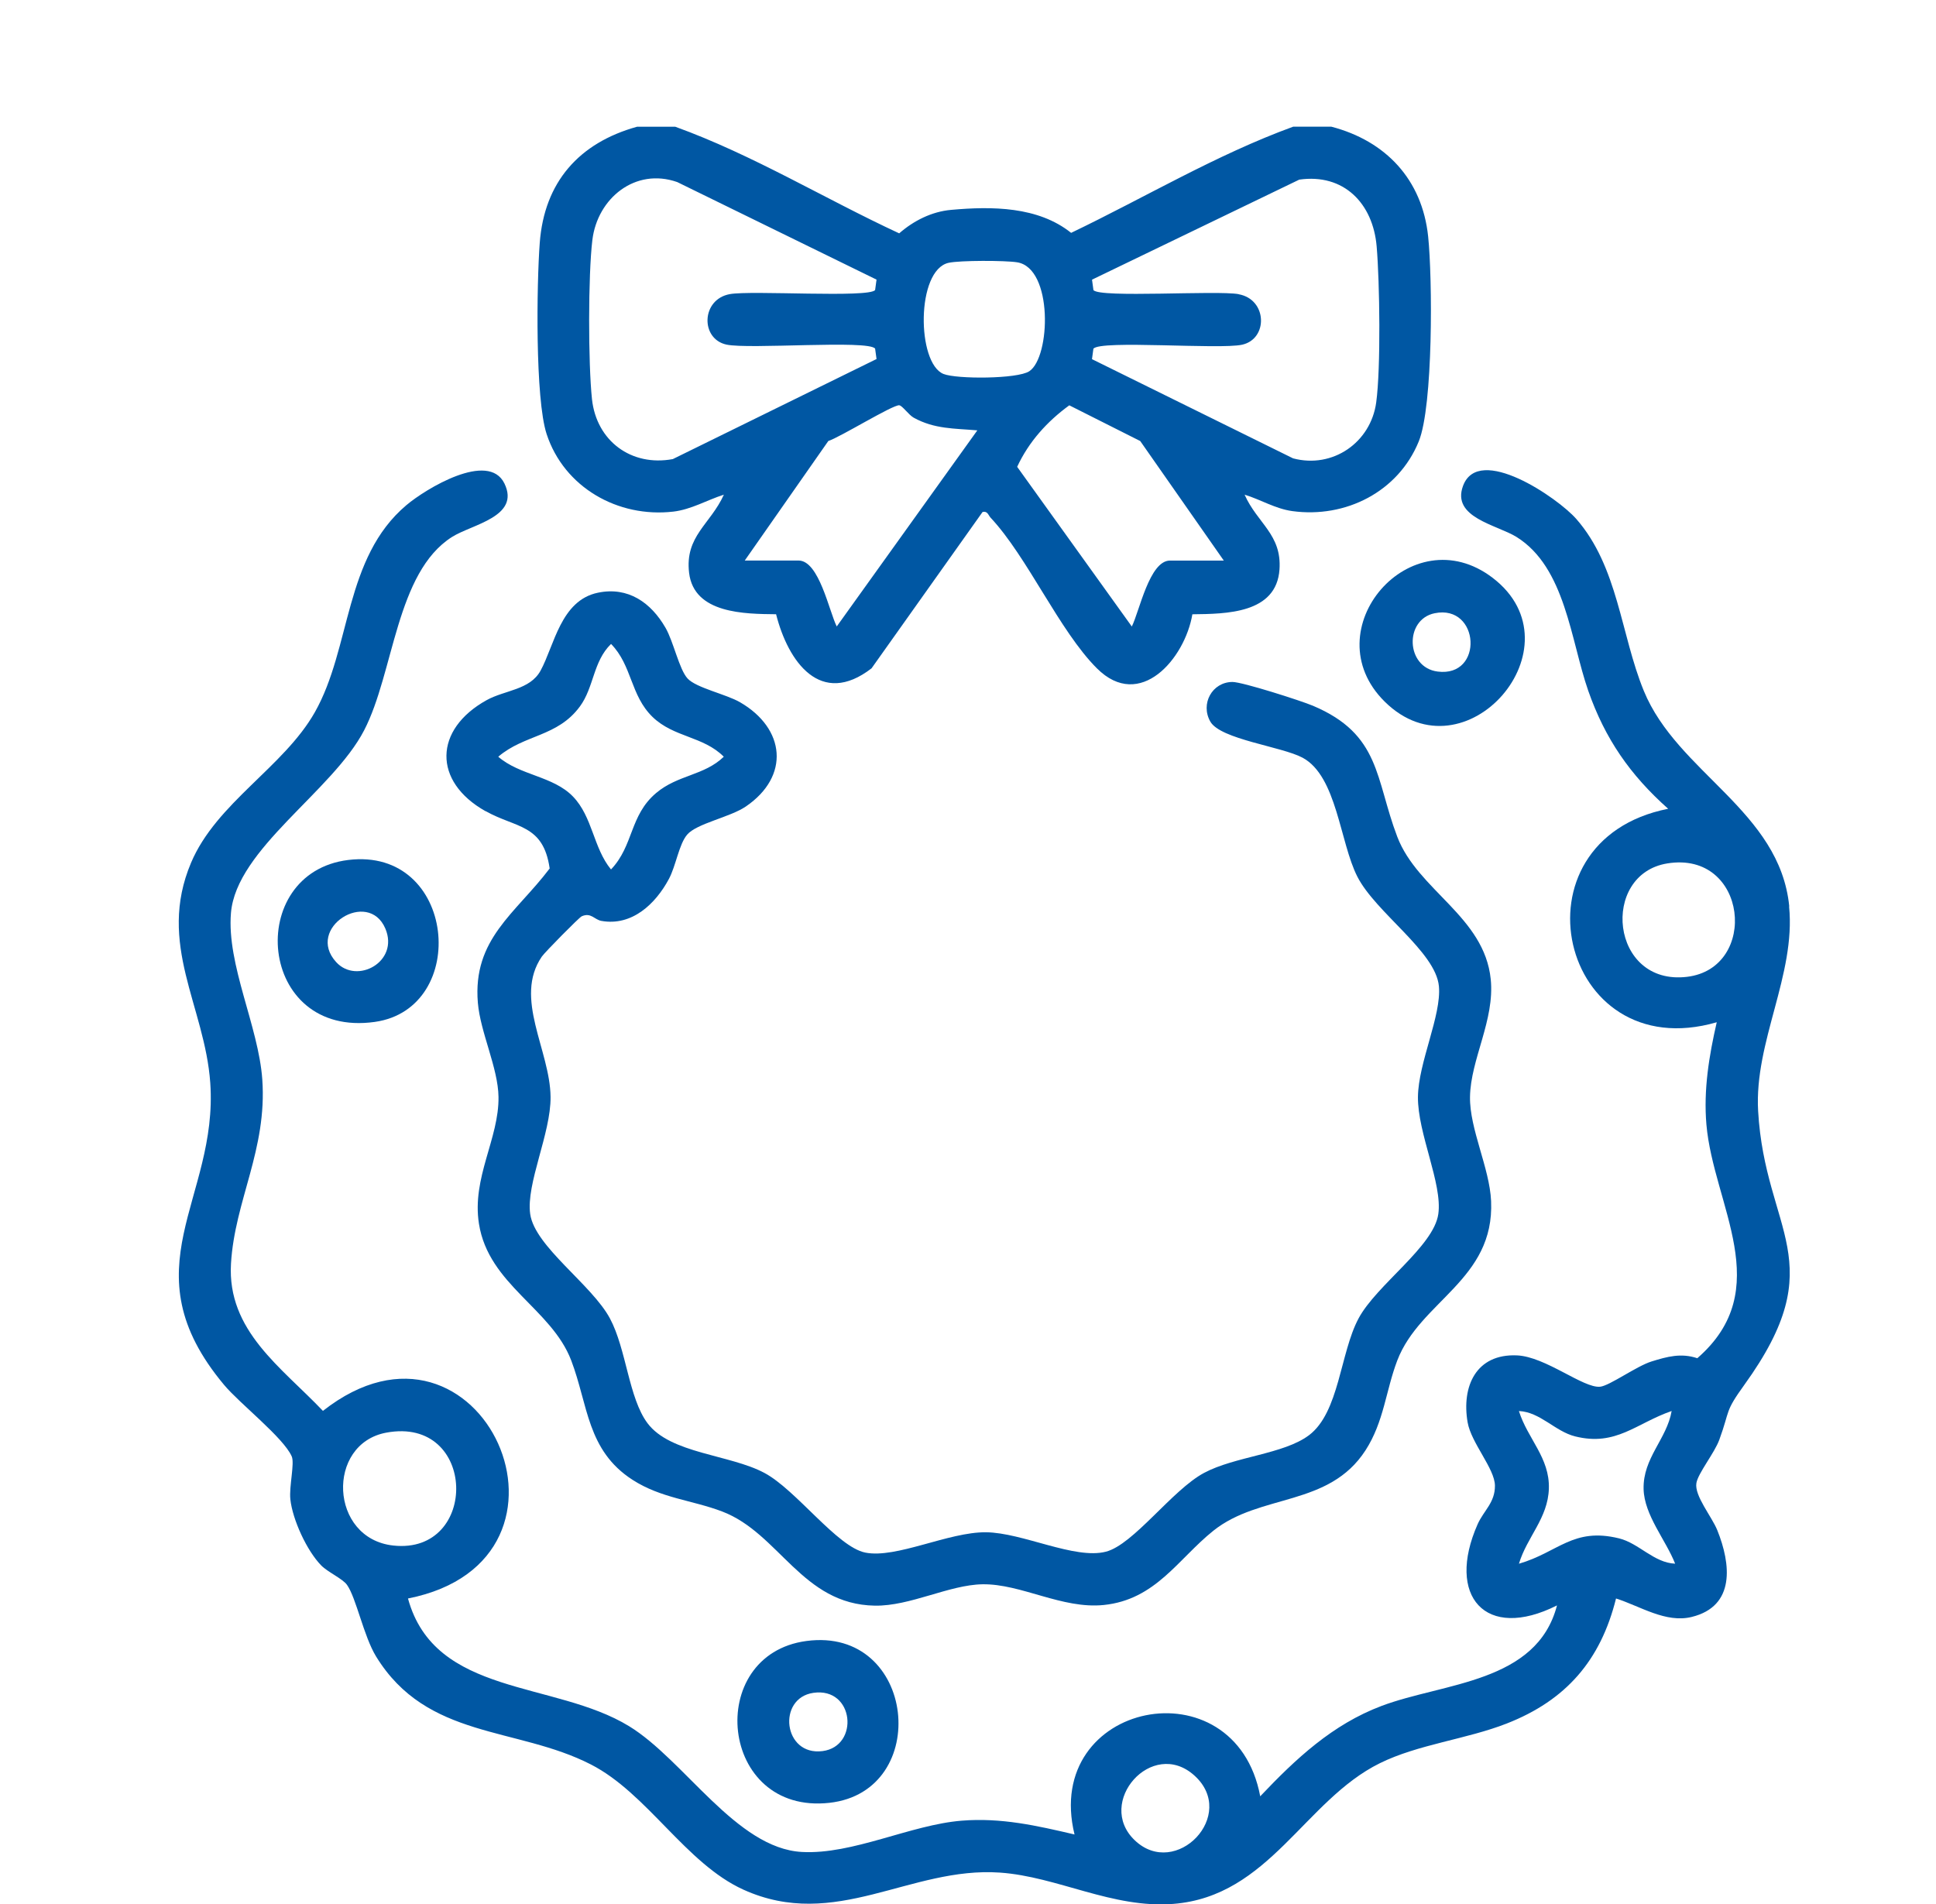 <?xml version="1.0" encoding="UTF-8"?>
<svg id="Layer_1" data-name="Layer 1" xmlns="http://www.w3.org/2000/svg" viewBox="0 0 478.23 470.47">
  <defs>
    <style>
      .cls-1 {
        fill: none;
      }

      .cls-2 {
        fill: #0057a3;
      }
    </style>
  </defs>
  <path class="cls-1" d="M306.84,85.14c-5.57,1.23-35.1-1.22-36.74,1l-.35,2.57,49.68,24.51c9.81,2.59,19.18-3.92,20.53-13.82,1.16-8.52.87-29.66.11-38.55-.91-10.62-8.13-18.07-19.12-16.49l-51.19,24.71.35,2.57c1.48,2,30.42.04,35.87,1.01,7.11,1.27,7.33,11.05.87,12.47Z"/>
  <path class="cls-1" d="M355.12,165.92c11.47,1.48,10.44-16.7-.73-14.41-7.52,1.54-7.18,13.39.73,14.41Z"/>
  <path class="cls-1" d="M279.59,154.78c1.88-3.74,4.36-16.29,9.43-16.29h13.29l-20.64-29.53-17.53-8.83c-5.45,3.97-10,8.99-12.87,15.19l28.32,39.45Z"/>
  <path class="cls-1" d="M233.07,92.39c3.26,1.3,18.24,1.25,21.18-.67,5.28-3.47,5.93-25.53-3.01-26.92-2.96-.46-14.14-.49-16.92.13-8.05,1.79-7.88,24.82-1.25,27.46Z"/>
  <path class="cls-1" d="M166.19,113.43l50.32-24.72-.35-2.57c-1.64-2.22-31.16.24-36.74-1-6.46-1.43-6.24-11.2.87-12.47,5.45-.98,34.39.99,35.87-1.01l.35-2.57-49.23-24.1c-10.36-3.63-19.71,4-20.96,14.29-1.06,8.74-1.05,30.55-.1,39.36,1.11,10.32,9.71,16.71,19.97,14.81Z"/>
  <path class="cls-1" d="M200.91,418.22c-9.01,1.3-7.47,15.65,2.27,14.39,9.15-1.18,7.86-15.85-2.27-14.39Z"/>
  <path class="cls-1" d="M183.97,138.49h13.29c5.07,0,7.55,12.55,9.43,16.29l34.73-48.45c-5.65-.49-10.59-.29-15.72-3.13-1.22-.68-2.82-3-3.56-3.06-1.62-.13-14.65,7.91-17.53,8.83l-20.64,29.53Z"/>
  <path class="cls-1" d="M150.95,214.8c5.63-5.91,4.56-13.31,11.13-18.87,5.37-4.55,11.86-4.28,16.73-8.98-5.07-5.09-12.34-4.73-17.6-9.83-5.51-5.34-5.03-12.73-10.25-18.03-4.45,4.32-4.2,10.68-7.69,15.44-5.54,7.55-13.68,6.86-20.16,12.41,5.34,4.64,13.54,4.75,18.45,9.83,4.89,5.06,5.01,12.67,9.4,18.02Z"/>
  <path class="cls-1" d="M412.93,348.6c-8.79,3.03-13.72,8.81-23.85,6.27-4.94-1.24-8.63-6.03-13.88-6.26,2.14,6.87,7.63,11.52,7.4,19.15-.22,7.34-5.41,11.95-7.39,18.57,9.73-2.82,13.35-9.04,24.7-6.27,4.93,1.2,8.63,6.06,13.88,6.26-2.29-5.84-7.63-11.98-7.79-18.43-.19-7.7,5.73-12.34,6.93-19.29Z"/>
  <path class="cls-1" d="M295.02,438.63c-10.44-9.38-24.5,6.68-14.72,16.01,10.15,9.7,25.58-6.26,14.72-16.01Z"/>
  <path class="cls-1" d="M83.05,237.7c5.11,5.59,15.61-.11,12.14-8.29-4.21-9.93-19.86-.15-12.14,8.29Z"/>
  <path class="cls-1" d="M411.85,213.31c-16.63,2.69-14.1,30.28,4.86,28.02,17.82-2.12,15.03-31.24-4.86-28.02Z"/>
  <path class="cls-1" d="M95.41,353.94c-14.9,2.77-14.08,26.19,1.76,27.89,21.26,2.29,20.7-32.07-1.76-27.89Z"/>
  <path class="cls-2" d="M166.29,126.4c4.48-.52,8.33-2.86,12.52-4.19-3.32,7.34-9.66,10.22-8.59,19.31,1.2,10.12,13.79,10.15,21.49,10.23,2.98,11.8,11.04,23.06,23.58,13.36l27.42-38.62c1.24-.31,1.41.78,2,1.42,9.09,9.7,16.98,27.96,26.25,37.21,10.67,10.64,21.75-2.46,23.58-13.36,8.35-.1,20.77-.15,21.52-11.08.59-8.65-5.47-11.38-8.62-18.47,3.98,1.21,7.57,3.48,11.79,4.06,13.15,1.8,26.15-4.75,31.23-17.21,3.58-8.8,3.4-40.32,2.32-50.64-1.47-14.06-10.47-23.61-23.91-27.12h-9.43c-19.04,6.95-36.59,17.47-54.85,26.23-8.16-6.54-19.59-6.59-29.65-5.68-4.8.43-9.23,2.67-12.82,5.8-18.51-8.59-36.11-19.39-55.32-26.34h-9.43c-14.34,3.98-22.92,13.69-24.04,28.69-.76,10.1-1.16,38.51,1.7,47.24,4.33,13.19,17.62,20.72,31.25,19.16ZM305.97,72.67c-5.45-.98-34.39.99-35.87-1.01l-.35-2.57,51.19-24.71c10.99-1.58,18.21,5.86,19.12,16.49.76,8.89,1.05,30.03-.11,38.55-1.35,9.9-10.73,16.42-20.53,13.82l-49.68-24.51.35-2.57c1.64-2.22,31.16.24,36.74-1,6.46-1.43,6.24-11.2-.87-12.47ZM264.13,100.13l17.53,8.83,20.64,29.53h-13.29c-5.07,0-7.55,12.55-9.43,16.29l-28.32-39.45c2.87-6.2,7.42-11.22,12.87-15.19ZM234.32,64.93c2.78-.62,13.96-.6,16.92-.13,8.94,1.4,8.29,23.46,3.01,26.92-2.93,1.93-17.92,1.97-21.18.67-6.63-2.65-6.8-25.67,1.25-27.46ZM222.14,100.13c.73.06,2.34,2.39,3.56,3.06,5.13,2.84,10.07,2.64,15.72,3.13l-34.73,48.45c-1.88-3.74-4.36-16.29-9.43-16.29h-13.29l20.64-29.53c2.88-.92,15.91-8.97,17.53-8.83ZM146.33,59.27c1.25-10.29,10.6-17.92,20.96-14.29l49.23,24.1-.35,2.57c-1.48,2-30.42.04-35.87,1.01-7.11,1.27-7.33,11.05-.87,12.47,5.57,1.23,35.1-1.22,36.74,1l.35,2.57-50.32,24.72c-10.26,1.91-18.86-4.49-19.97-14.81-.94-8.81-.96-30.62.1-39.36Z"/>
  <path class="cls-2" d="M441.98,223.92c-2.35-23.64-27.62-32.98-35.93-53.25-5.7-13.89-6.32-30.65-16.69-42.48-4.57-5.2-24.08-18.59-27.96-8.16-2.91,7.84,8.34,9.61,13.2,12.62,12.11,7.53,13.38,25.55,17.73,38.01,4.15,11.87,10.36,20.81,19.74,29.15-39.73,7.87-26.93,64.01,12,52.74-1.9,8.29-3.29,16.71-2.55,25.28,1.73,19.89,17.36,40.67-2.25,57.72-4.01-1.34-7.43-.4-11.3.8-3.71,1.15-10.38,6.01-12.7,6.24-4.13.43-13.48-7.44-20.55-7.74-10.09-.44-13.72,7.63-12.19,16.54.88,5.09,6.71,11.44,6.75,15.63.04,4.21-2.79,6.19-4.28,9.55-7.85,17.73,1.9,28.97,19.61,20.05-5,19.2-28.01,19.06-43.33,24.83-12.17,4.59-21.2,13.07-29.98,22.33-6.2-33.05-53.9-23.47-45.87,9.43-9.35-2.19-18.11-4.19-27.86-3.41-12.66,1.02-26.93,8.42-39.49,7.73-16.19-.88-28.99-22.69-42.68-31.07-18.43-11.28-47.99-7.29-54.62-31.55,48.32-9.56,18.06-77.05-21.01-46.35-10.22-10.76-23.7-19.77-22.71-36.4.93-15.59,8.96-28.12,7.73-45.49-.93-13.12-8.81-28.33-7.74-41.12,1.32-15.82,25.09-30.06,32.9-45.13,7.4-14.29,7.84-38.97,21.7-47.76,4.93-3.13,16.95-4.98,12.95-13.22-3.94-8.1-19.43,1.31-24.23,5.37-15.41,13.03-13.59,35.24-22.6,51.15-7.69,13.57-24.31,22.38-30.57,37.17-8.52,20.13,3.41,35.44,4.74,54.41,2.01,28.85-20.7,45.77,3.42,74.61,3.88,4.64,14.63,12.98,16.7,17.65.76,1.73-.67,7.4-.34,10.58.53,5.03,4.08,12.75,7.63,16.37,1.62,1.65,5.28,3.27,6.36,4.79,2.27,3.17,4.12,12.68,7.18,17.68,12.59,20.55,34.69,17.28,53.06,26.69,13.97,7.15,23.42,24.46,37.68,30.93,22.78,10.32,41.17-5.76,63.38-4.21,14.21.99,27.81,8.92,42.83,7.73,23.7-1.87,32.43-25.58,51-34.75,9.48-4.68,21.43-5.92,31.35-9.81,14.64-5.73,23.19-15.58,27-30.89,5.96,1.89,12.28,6.14,18.69,4.56,10.85-2.66,9.69-13.09,6.32-21.44-1.38-3.41-5.68-8.49-5.16-11.63.41-2.45,4.46-7.41,5.66-10.7,2.73-7.48,1.24-6.72,6.17-13.55,22.06-30.55,5.13-37.73,3.42-67.68-.98-17.11,9.33-33.58,7.65-50.53ZM416.71,241.33c-18.96,2.26-21.49-25.33-4.86-28.02,19.89-3.22,22.68,25.9,4.86,28.02ZM97.17,381.83c-15.84-1.71-16.66-25.12-1.76-27.89,22.46-4.18,23.01,30.18,1.76,27.89ZM280.3,454.64c-9.78-9.33,4.29-25.39,14.72-16.01,10.85,9.75-4.57,25.71-14.72,16.01ZM399.91,380.05c-11.35-2.77-14.97,3.45-24.7,6.27,1.98-6.62,7.17-11.22,7.39-18.57.23-7.63-5.25-12.29-7.4-19.15,5.25.23,8.94,5.03,13.88,6.26,10.13,2.54,15.06-3.23,23.85-6.27-1.2,6.95-7.12,11.59-6.93,19.29.16,6.45,5.5,12.59,7.79,18.43-5.25-.21-8.95-5.06-13.88-6.26Z"/>
  <path class="cls-2" d="M119.94,200.38c7.54,4.25,14.26,3.17,15.84,14.18-8.43,11.14-19.05,17.37-17.74,33.17.61,7.32,5,16.07,5.1,23.26.15,10.3-6.63,19.94-4.83,31.34,2.38,15.08,17.89,20.9,22.8,33.79,4.19,10.99,3.86,22.19,15.13,29.47,7.06,4.56,14.77,5.01,22.18,7.84,14.1,5.38,19.68,22.96,37.69,23.25,8.76.14,18.32-5.15,26.6-5.28,9.54-.14,19.63,6.16,29.92,5.12,12.85-1.31,18.36-11.36,27.09-18.35,11.57-9.25,28.51-5.82,37.59-19.87,4.56-7.06,5.01-14.77,7.84-22.18,5.61-14.7,24.05-19.94,23.18-39.39-.37-8.2-5.33-17.81-5.21-25.74.14-9.31,6.15-18.96,5.12-29.07-1.58-15.51-18.03-21.94-23.09-35.21-5.45-14.3-4.07-25.27-20.82-32.35-2.96-1.25-17.45-5.89-19.89-5.88-5.01.02-7.98,5.4-5.46,9.8,2.52,4.4,17.67,6.15,22.8,8.92,8.48,4.59,9.18,20.88,13.51,29.37,4.55,8.93,19.36,18.52,20.15,27.09.66,7.21-5.09,18.86-5.18,27.32-.1,9,6.1,21.46,5.03,28.95-1.15,8.05-15.24,17.45-19.7,25.79-4.58,8.56-4.74,23.24-12.28,28.88-6.24,4.67-18.26,5.21-25.88,9.28-7.91,4.23-17.4,17.71-24.26,19.47-7.71,1.98-20.58-4.71-29.6-4.8-9.25-.1-22.18,6.56-29.83,5.02-6.96-1.4-17.03-15.47-24.91-19.68-8.56-4.58-23.23-4.74-28.88-12.28-4.67-6.24-5.21-18.26-9.28-25.88-4.46-8.35-18.55-17.75-19.7-25.79-1.07-7.49,5.13-19.94,5.03-28.95-.12-11.54-9.18-24.4-2.16-34.66.73-1.07,9.2-9.66,9.84-9.95,2.31-1.04,3.15.83,4.88,1.13,7.52,1.34,13.36-4.16,16.68-10.38,1.74-3.26,2.47-8.55,4.5-10.93,2.36-2.77,10.61-4.3,14.49-6.95,10.98-7.48,9.76-19.28-1.41-25.75-3.48-2.02-10.82-3.54-12.98-5.88-2.08-2.27-3.46-9.1-5.46-12.55-3.57-6.18-9.2-10.2-16.69-8.64-9.19,1.91-10.74,13-14.17,19.27-2.62,4.77-8.8,4.77-13.31,7.27-13.05,7.23-13.34,20.08-.29,27.43ZM143.25,174.53c3.5-4.77,3.24-11.12,7.69-15.44,5.22,5.3,4.75,12.69,10.25,18.03,5.26,5.09,12.53,4.73,17.6,9.83-4.87,4.7-11.35,4.43-16.73,8.98-6.57,5.56-5.5,12.96-11.13,18.87-4.39-5.35-4.52-12.97-9.4-18.02-4.91-5.08-13.11-5.19-18.45-9.83,6.48-5.55,14.62-4.87,20.16-12.41Z"/>
  <path class="cls-2" d="M342.06,173.35c19.86,19.61,48.7-13.68,26.7-30.56-20.18-15.49-44.62,12.87-26.7,30.56ZM354.39,151.5c11.17-2.28,12.2,15.9.73,14.41-7.91-1.02-8.25-12.88-.73-14.41Z"/>
  <path class="cls-2" d="M86.01,212.46c-25.67,3.17-22.5,44.07,6.55,40.01,23.65-3.31,20.15-43.3-6.55-40.01ZM83.05,237.7c-7.73-8.44,7.92-18.22,12.14-8.29,3.47,8.18-7.03,13.88-12.14,8.29Z"/>
  <path class="cls-2" d="M199.2,405.41c-25.32,3.38-21.61,43.02,5.69,39.98,25.47-2.83,21.46-43.61-5.69-39.98ZM203.19,432.61c-9.74,1.26-11.28-13.09-2.27-14.39,10.13-1.46,11.42,13.21,2.27,14.39Z"/>
</svg>